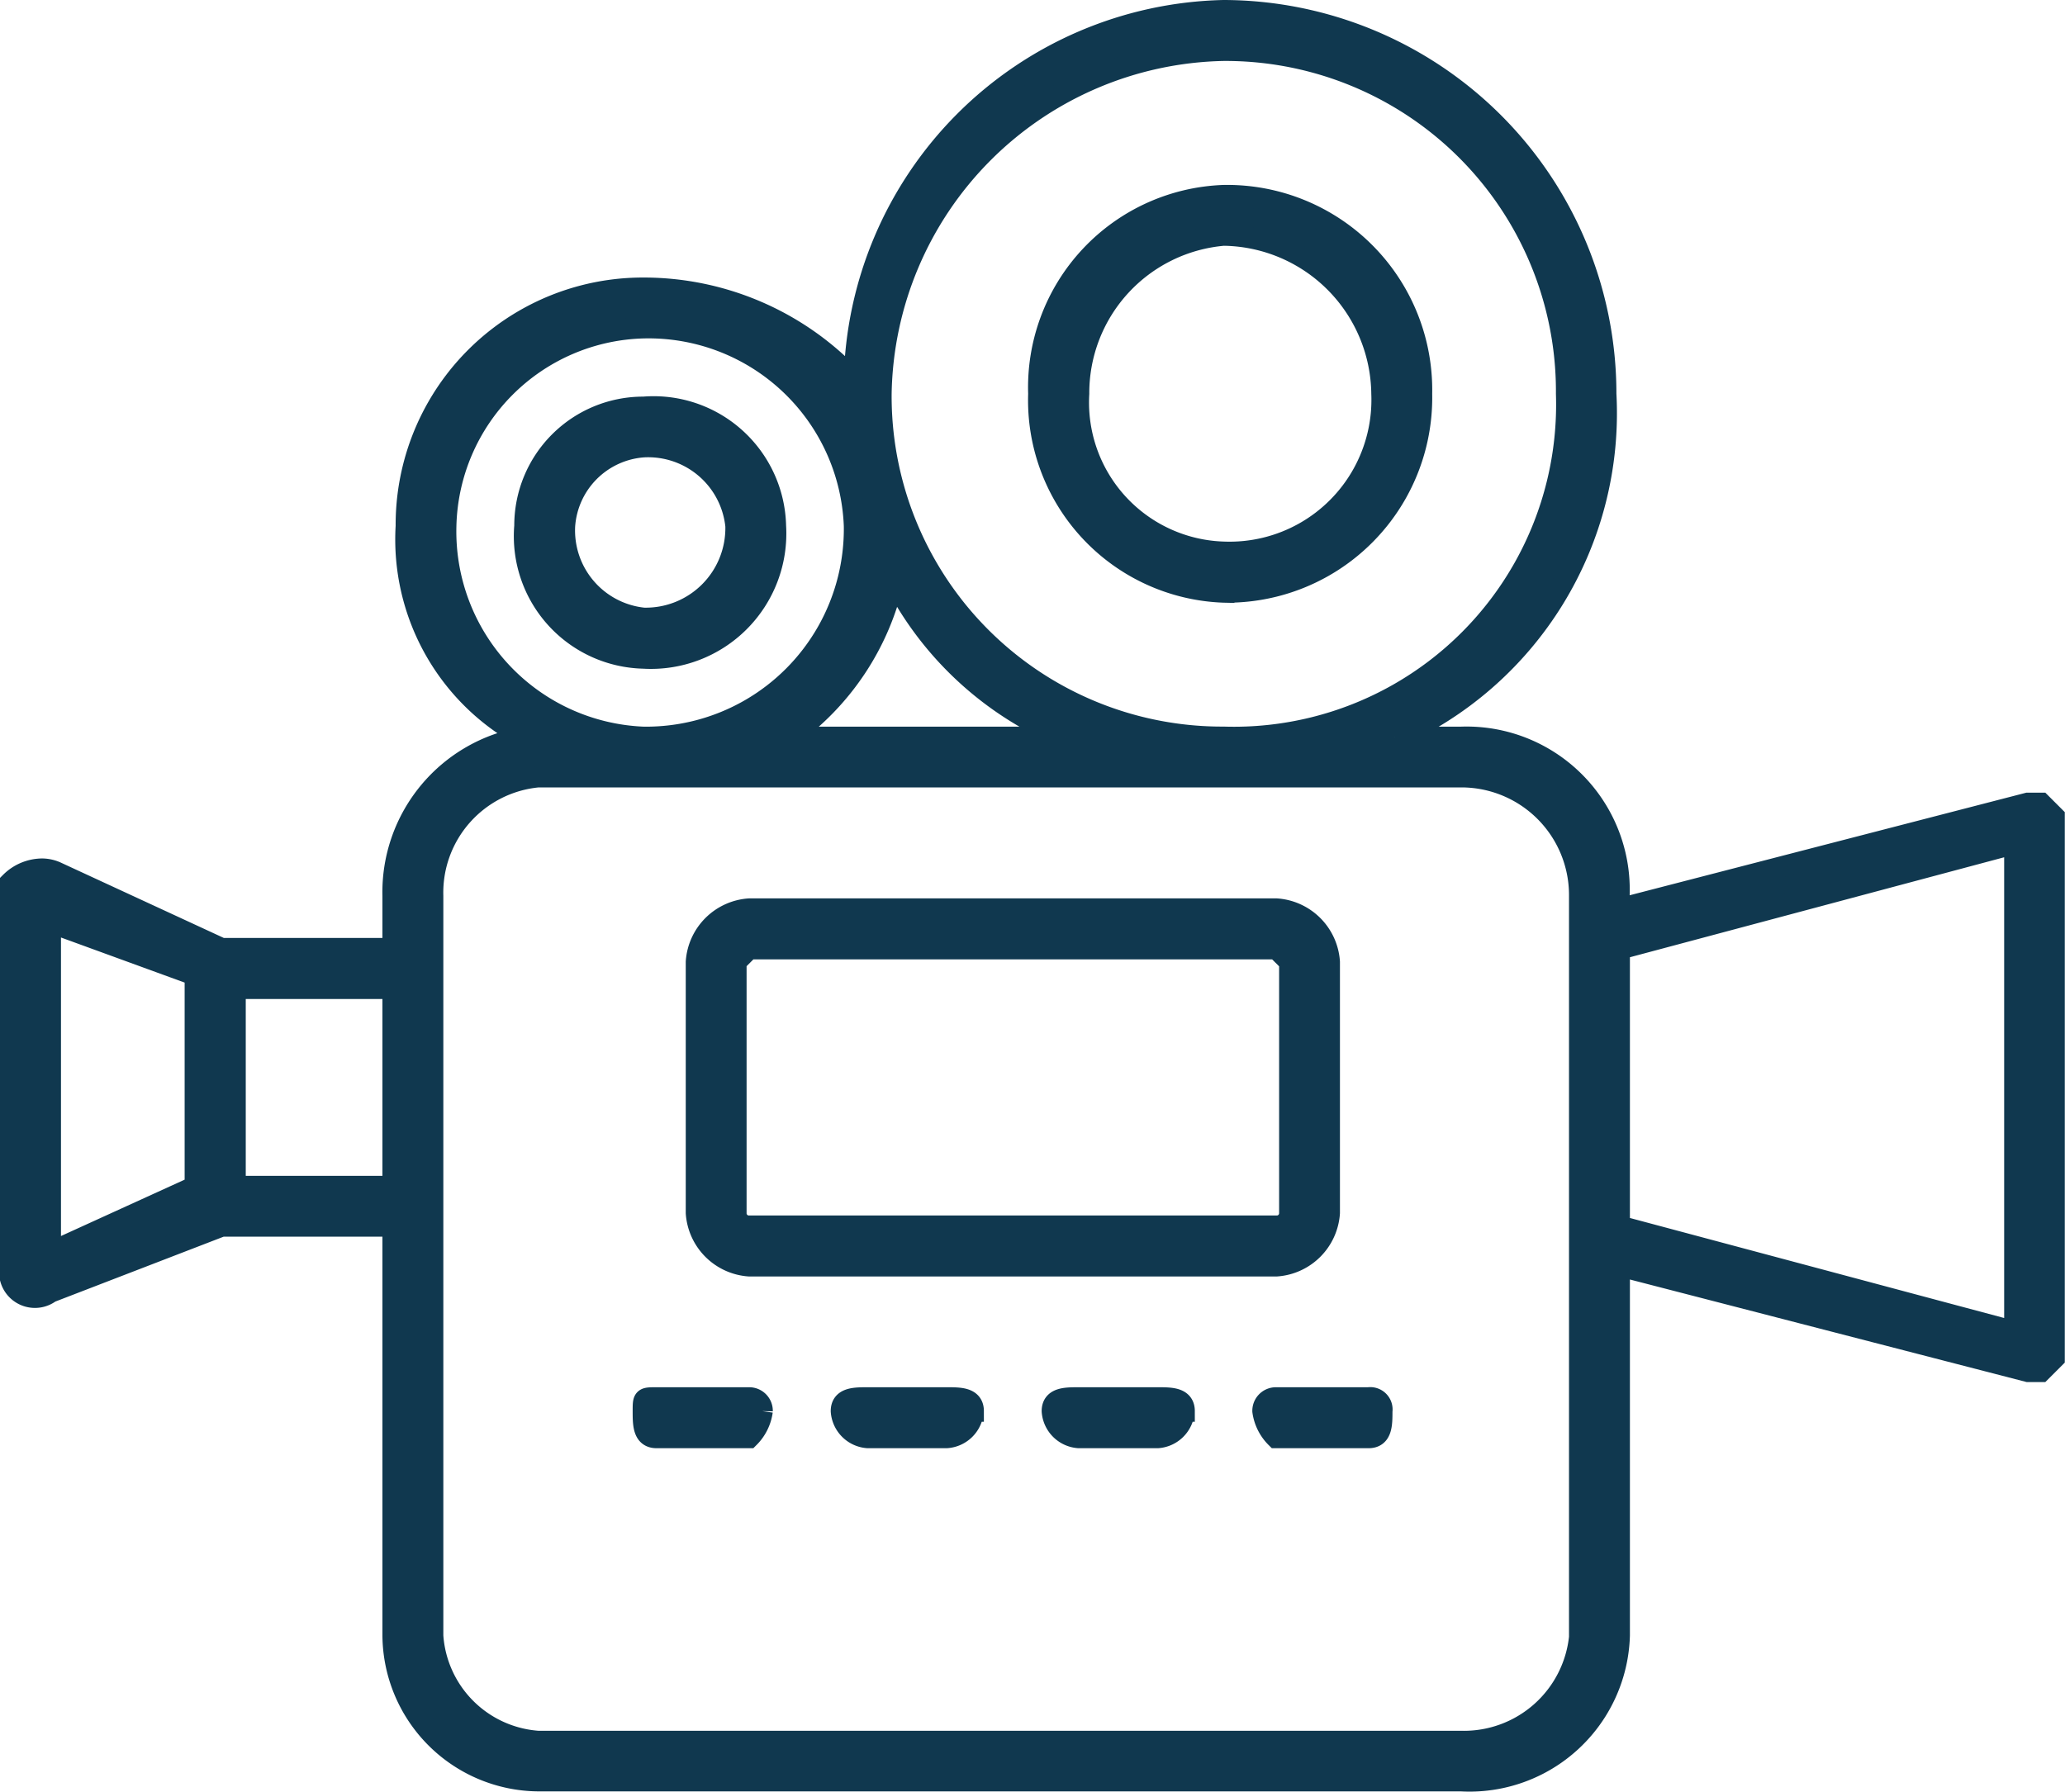 <svg xmlns="http://www.w3.org/2000/svg" width="29.056" height="25.216" viewBox="0 0 29.056 25.216"><path d="M12.494,10.17A1.715,1.715,0,0,0,10.639,8.5,1.665,1.665,0,0,0,8.969,10.17a1.715,1.715,0,0,0,1.669,1.859A1.755,1.755,0,0,0,12.494,10.17Zm-2.968,0a1.2,1.2,0,0,1,1.113-1.115,1.242,1.242,0,0,1,1.3,1.115,1.27,1.27,0,0,1-1.3,1.3A1.243,1.243,0,0,1,9.526,10.17Zm9.276.93a2.736,2.736,0,0,0,2.783-2.789A2.736,2.736,0,0,0,18.8,5.521a2.7,2.7,0,0,0-2.6,2.789A2.7,2.7,0,0,0,18.8,11.1Zm0-5.023a2.258,2.258,0,0,1,2.226,2.231A2.146,2.146,0,0,1,18.8,10.54a2.108,2.108,0,0,1-2.04-2.231A2.231,2.231,0,0,1,18.8,6.077ZM12.124,20.583h7.421a.8.8,0,0,0,.742-.744V16.306a.8.8,0,0,0-.742-.744H12.124a.8.8,0,0,0-.742.744v3.533A.8.8,0,0,0,12.124,20.583Zm-.188-4.277.186-.186h7.423l.186.186v3.533a.182.182,0,0,1-.186.186H12.124a.182.182,0,0,1-.186-.186V16.306Zm.371,6.322a.651.651,0,0,1-.186.372h-1.3c-.186,0-.186-.186-.186-.372s0-.186.186-.186h1.3a.182.182,0,0,1,.186.186Zm2.968,0A.4.4,0,0,1,14.9,23H13.793a.4.4,0,0,1-.371-.372c0-.186.186-.186.371-.186h1.113c.186,0,.371,0,.371.186Zm2.968,0a.4.4,0,0,1-.371.372H16.761a.4.4,0,0,1-.371-.372c0-.186.186-.186.371-.186h1.113c.186,0,.371,0,.371.186Zm2.783,0c0,.186,0,.372-.186.372h-1.3a.649.649,0,0,1-.186-.372.182.182,0,0,1,.186-.186h1.3a.164.164,0,0,1,.186.186ZM30.3,14.074h-.186l-5.751,1.488v-.186a2.146,2.146,0,0,0-2.226-2.231h-.928a4.984,4.984,0,0,0,2.968-4.834A5.39,5.39,0,0,0,18.8,2.918a5.315,5.315,0,0,0-5.195,5.206,4.033,4.033,0,0,0-2.968-1.3A3.329,3.329,0,0,0,7.3,10.171a3.156,3.156,0,0,0,1.669,2.975,2.207,2.207,0,0,0-1.855,2.231v.742H4.7L2.388,15.05A.5.5,0,0,0,2.181,15a.635.635,0,0,0-.448.186v5.581a.355.355,0,0,0,.557.186l2.412-.93H7.114v5.762a2.061,2.061,0,0,0,2.04,2.045H22.141a2.108,2.108,0,0,0,2.226-2.045V20.582l5.751,1.487H30.3l.186-.186V14.26l-.186-.186ZM18.8,3.476A4.8,4.8,0,0,1,23.626,8.31,4.684,4.684,0,0,1,18.8,13.144,4.8,4.8,0,0,1,13.979,8.31,4.917,4.917,0,0,1,18.8,3.476Zm-2.226,9.669h-3.9a3.7,3.7,0,0,0,1.484-2.231,4.718,4.718,0,0,0,2.412,2.231ZM7.855,10.17a2.857,2.857,0,0,1,2.783-2.789,2.9,2.9,0,0,1,2.968,2.789,2.933,2.933,0,0,1-2.968,2.975A2.9,2.9,0,0,1,7.855,10.17ZM2.291,15.748l2.04.744v2.975l-2.04.93Zm2.6,3.719V16.678H7.114v2.789ZM23.812,25.79a1.637,1.637,0,0,1-1.669,1.487H9.155A1.6,1.6,0,0,1,7.671,25.79V15.378A1.638,1.638,0,0,1,9.155,13.7H22.141a1.665,1.665,0,0,1,1.669,1.674V25.79Zm6.121-4.277-5.566-1.488v-3.9l5.566-1.487v6.88Z" transform="translate(-1.583 -2.768)" fill="#10384f" stroke="#10384f" stroke-width="0.3" fill-rule="evenodd"/></svg>